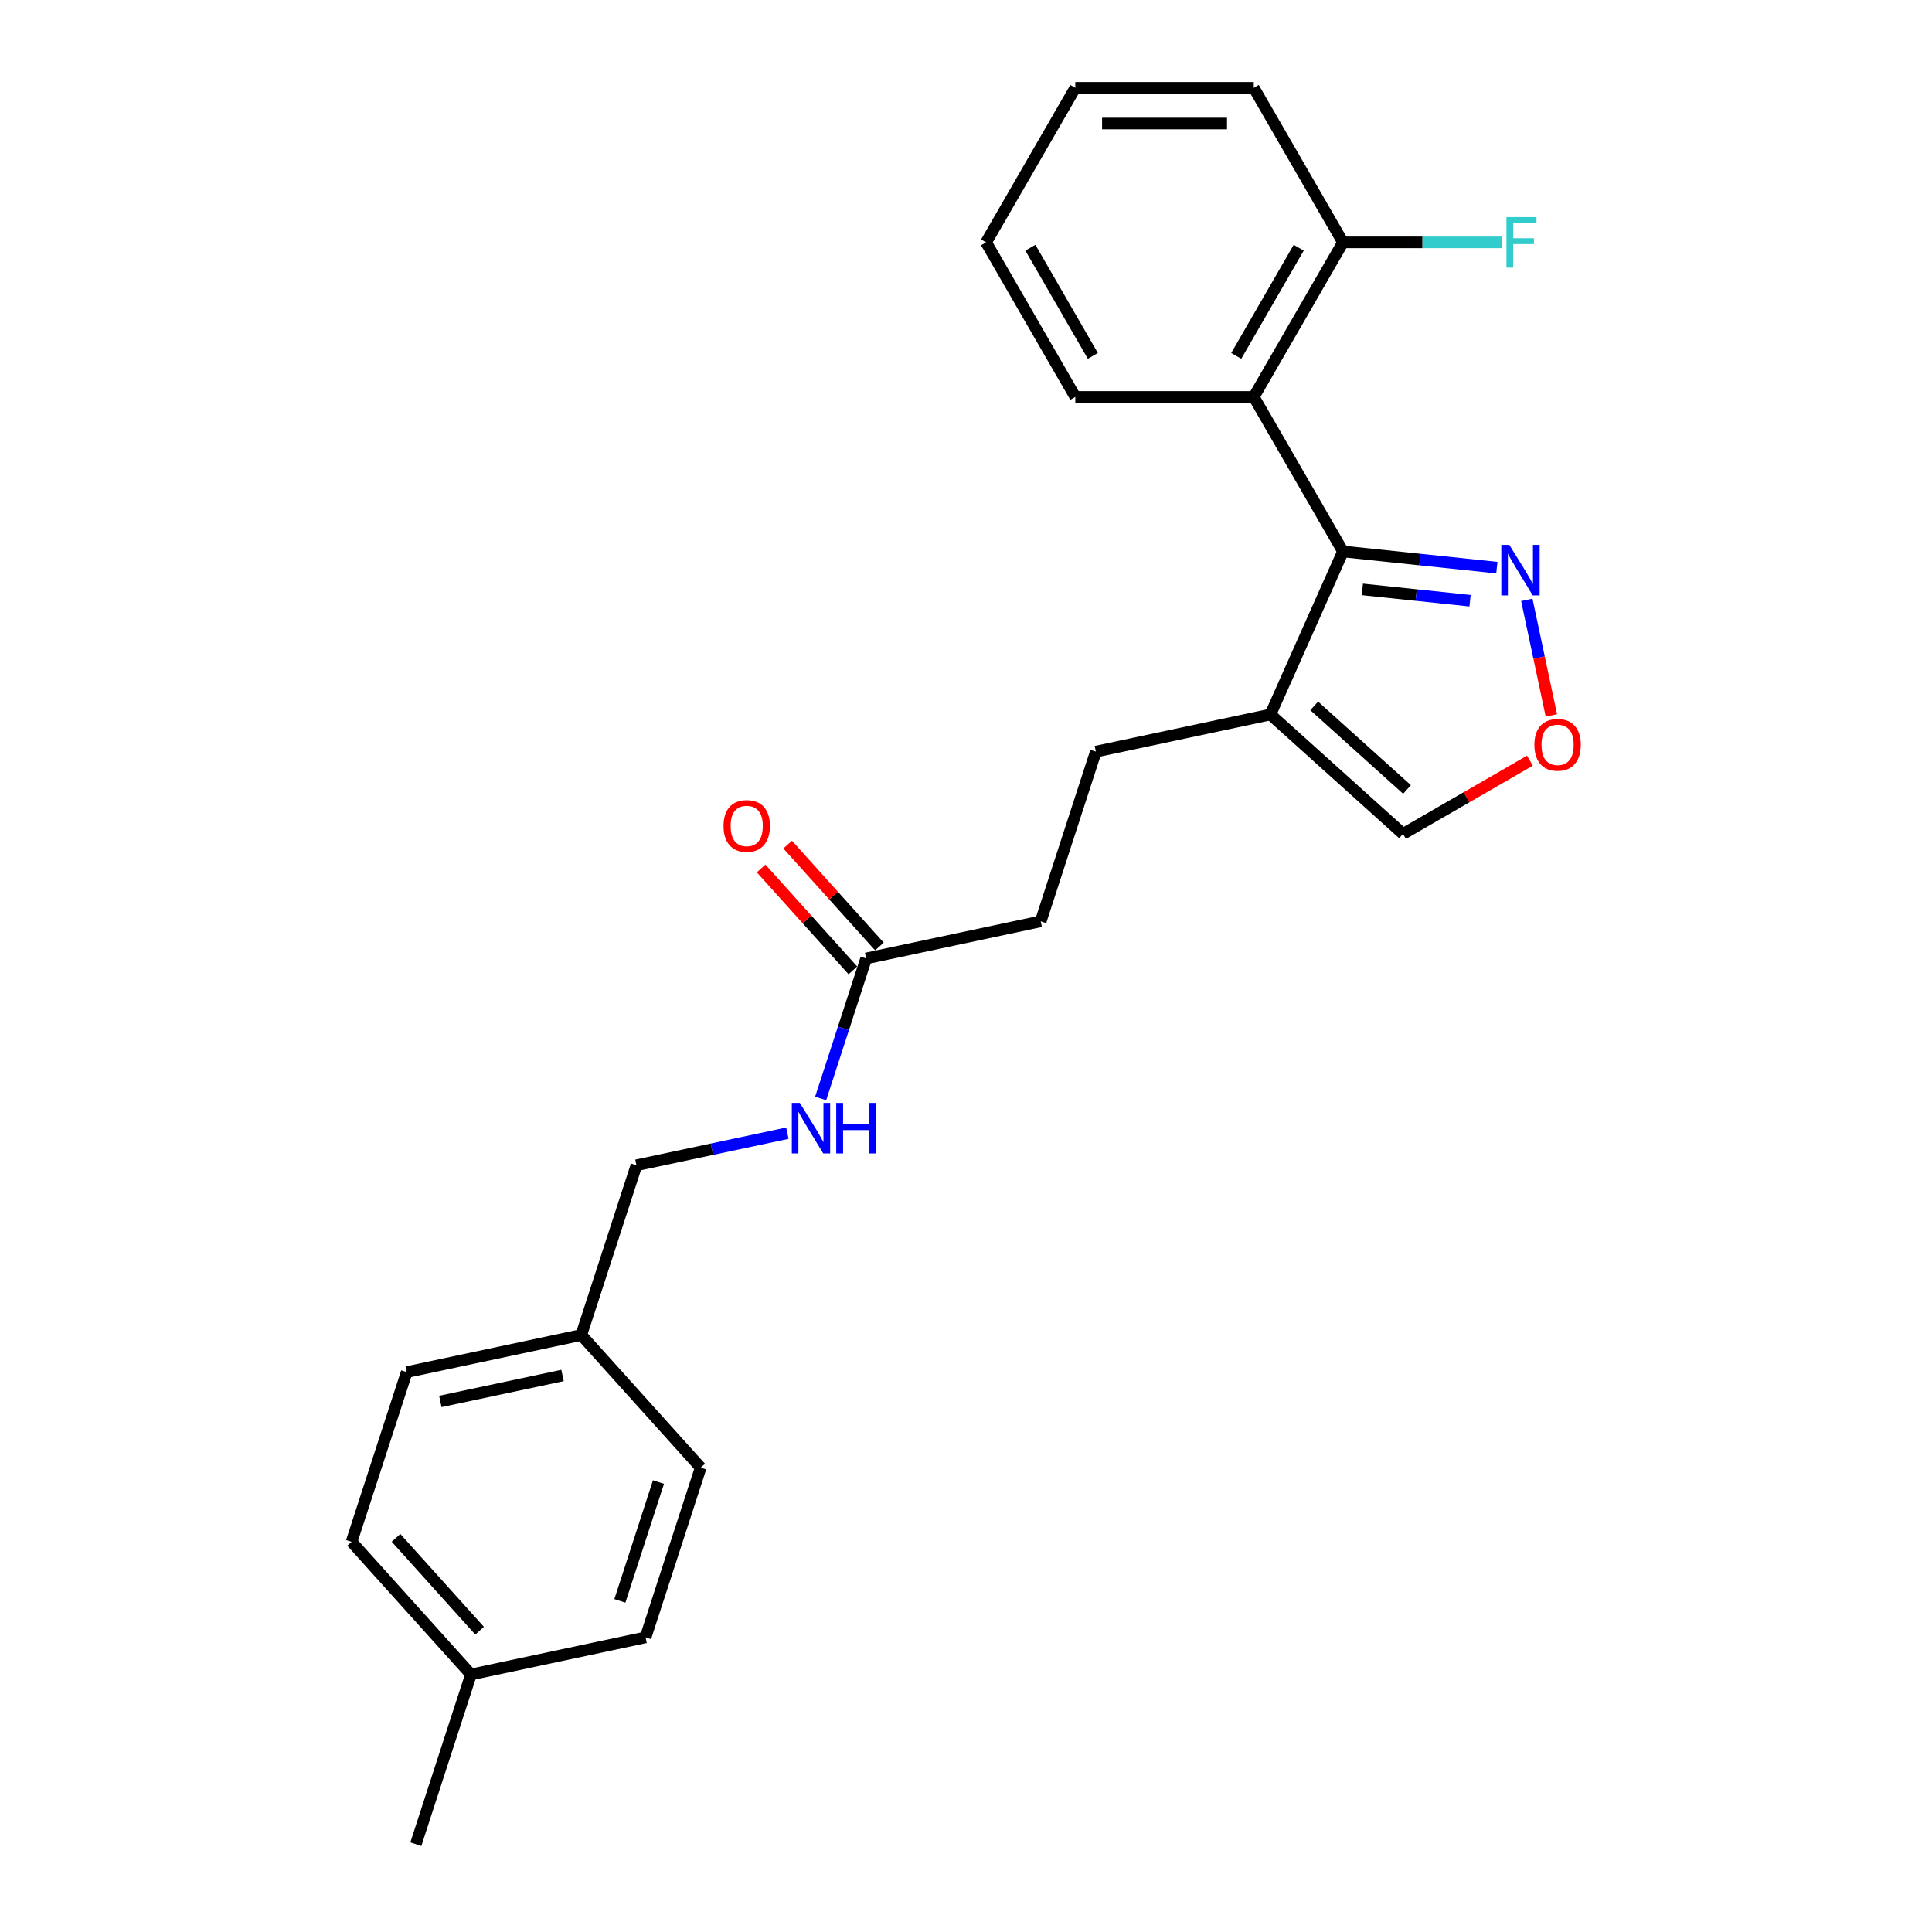 <?xml version='1.0' encoding='iso-8859-1'?>
<svg version='1.1' baseProfile='full'
              xmlns='http://www.w3.org/2000/svg'
                      xmlns:rdkit='http://www.rdkit.org/xml'
                      xmlns:xlink='http://www.w3.org/1999/xlink'
                  xml:space='preserve'
width='1000px' height='1000px' viewBox='0 0 1000 1000'>
<!-- END OF HEADER -->
<rect style='opacity:1.0;fill:#FFFFFF;stroke:none' width='1000' height='1000' x='0' y='0'> </rect>
<path class='bond-0' d='M 695.135,285.442 L 657.565,369.828' style='fill:none;fill-rule:evenodd;stroke:#000000;stroke-width:6px;stroke-linecap:butt;stroke-linejoin:miter;stroke-opacity:1' />
<path class='bond-1' d='M 695.135,285.442 L 648.95,205.446' style='fill:none;fill-rule:evenodd;stroke:#000000;stroke-width:6px;stroke-linecap:butt;stroke-linejoin:miter;stroke-opacity:1' />
<path class='bond-2' d='M 695.135,285.442 L 734.953,289.627' style='fill:none;fill-rule:evenodd;stroke:#000000;stroke-width:6px;stroke-linecap:butt;stroke-linejoin:miter;stroke-opacity:1' />
<path class='bond-2' d='M 734.953,289.627 L 774.771,293.812' style='fill:none;fill-rule:evenodd;stroke:#0000FF;stroke-width:6px;stroke-linecap:butt;stroke-linejoin:miter;stroke-opacity:1' />
<path class='bond-2' d='M 705.15,305.071 L 733.022,308' style='fill:none;fill-rule:evenodd;stroke:#000000;stroke-width:6px;stroke-linecap:butt;stroke-linejoin:miter;stroke-opacity:1' />
<path class='bond-2' d='M 733.022,308 L 760.894,310.93' style='fill:none;fill-rule:evenodd;stroke:#0000FF;stroke-width:6px;stroke-linecap:butt;stroke-linejoin:miter;stroke-opacity:1' />
<path class='bond-5' d='M 657.565,369.828 L 726.21,431.636' style='fill:none;fill-rule:evenodd;stroke:#000000;stroke-width:6px;stroke-linecap:butt;stroke-linejoin:miter;stroke-opacity:1' />
<path class='bond-5' d='M 680.223,365.37 L 728.275,408.636' style='fill:none;fill-rule:evenodd;stroke:#000000;stroke-width:6px;stroke-linecap:butt;stroke-linejoin:miter;stroke-opacity:1' />
<path class='bond-8' d='M 657.565,369.828 L 567.212,389.033' style='fill:none;fill-rule:evenodd;stroke:#000000;stroke-width:6px;stroke-linecap:butt;stroke-linejoin:miter;stroke-opacity:1' />
<path class='bond-6' d='M 648.95,205.446 L 695.135,125.45' style='fill:none;fill-rule:evenodd;stroke:#000000;stroke-width:6px;stroke-linecap:butt;stroke-linejoin:miter;stroke-opacity:1' />
<path class='bond-6' d='M 639.878,184.21 L 672.208,128.213' style='fill:none;fill-rule:evenodd;stroke:#000000;stroke-width:6px;stroke-linecap:butt;stroke-linejoin:miter;stroke-opacity:1' />
<path class='bond-17' d='M 648.95,205.446 L 556.578,205.446' style='fill:none;fill-rule:evenodd;stroke:#000000;stroke-width:6px;stroke-linecap:butt;stroke-linejoin:miter;stroke-opacity:1' />
<path class='bond-3' d='M 790.272,310.487 L 796.629,340.397' style='fill:none;fill-rule:evenodd;stroke:#0000FF;stroke-width:6px;stroke-linecap:butt;stroke-linejoin:miter;stroke-opacity:1' />
<path class='bond-3' d='M 796.629,340.397 L 802.987,370.307' style='fill:none;fill-rule:evenodd;stroke:#FF0000;stroke-width:6px;stroke-linecap:butt;stroke-linejoin:miter;stroke-opacity:1' />
<path class='bond-24' d='M 791.888,393.717 L 759.049,412.677' style='fill:none;fill-rule:evenodd;stroke:#FF0000;stroke-width:6px;stroke-linecap:butt;stroke-linejoin:miter;stroke-opacity:1' />
<path class='bond-24' d='M 759.049,412.677 L 726.21,431.636' style='fill:none;fill-rule:evenodd;stroke:#000000;stroke-width:6px;stroke-linecap:butt;stroke-linejoin:miter;stroke-opacity:1' />
<path class='bond-4' d='M 448.315,496.088 L 538.667,476.883' style='fill:none;fill-rule:evenodd;stroke:#000000;stroke-width:6px;stroke-linecap:butt;stroke-linejoin:miter;stroke-opacity:1' />
<path class='bond-7' d='M 448.315,496.088 L 436.543,532.319' style='fill:none;fill-rule:evenodd;stroke:#000000;stroke-width:6px;stroke-linecap:butt;stroke-linejoin:miter;stroke-opacity:1' />
<path class='bond-7' d='M 436.543,532.319 L 424.77,568.55' style='fill:none;fill-rule:evenodd;stroke:#0000FF;stroke-width:6px;stroke-linecap:butt;stroke-linejoin:miter;stroke-opacity:1' />
<path class='bond-9' d='M 455.179,489.908 L 431.434,463.536' style='fill:none;fill-rule:evenodd;stroke:#000000;stroke-width:6px;stroke-linecap:butt;stroke-linejoin:miter;stroke-opacity:1' />
<path class='bond-9' d='M 431.434,463.536 L 407.688,437.164' style='fill:none;fill-rule:evenodd;stroke:#FF0000;stroke-width:6px;stroke-linecap:butt;stroke-linejoin:miter;stroke-opacity:1' />
<path class='bond-9' d='M 441.45,502.269 L 417.705,475.897' style='fill:none;fill-rule:evenodd;stroke:#000000;stroke-width:6px;stroke-linecap:butt;stroke-linejoin:miter;stroke-opacity:1' />
<path class='bond-9' d='M 417.705,475.897 L 393.959,449.525' style='fill:none;fill-rule:evenodd;stroke:#FF0000;stroke-width:6px;stroke-linecap:butt;stroke-linejoin:miter;stroke-opacity:1' />
<path class='bond-12' d='M 695.135,125.45 L 736.278,125.45' style='fill:none;fill-rule:evenodd;stroke:#000000;stroke-width:6px;stroke-linecap:butt;stroke-linejoin:miter;stroke-opacity:1' />
<path class='bond-12' d='M 736.278,125.45 L 777.42,125.45' style='fill:none;fill-rule:evenodd;stroke:#33CCCC;stroke-width:6px;stroke-linecap:butt;stroke-linejoin:miter;stroke-opacity:1' />
<path class='bond-20' d='M 695.135,125.45 L 648.95,45.455' style='fill:none;fill-rule:evenodd;stroke:#000000;stroke-width:6px;stroke-linecap:butt;stroke-linejoin:miter;stroke-opacity:1' />
<path class='bond-11' d='M 407.54,586.538 L 368.479,594.841' style='fill:none;fill-rule:evenodd;stroke:#0000FF;stroke-width:6px;stroke-linecap:butt;stroke-linejoin:miter;stroke-opacity:1' />
<path class='bond-11' d='M 368.479,594.841 L 329.417,603.144' style='fill:none;fill-rule:evenodd;stroke:#000000;stroke-width:6px;stroke-linecap:butt;stroke-linejoin:miter;stroke-opacity:1' />
<path class='bond-10' d='M 567.212,389.033 L 538.667,476.883' style='fill:none;fill-rule:evenodd;stroke:#000000;stroke-width:6px;stroke-linecap:butt;stroke-linejoin:miter;stroke-opacity:1' />
<path class='bond-13' d='M 329.417,603.144 L 300.873,690.994' style='fill:none;fill-rule:evenodd;stroke:#000000;stroke-width:6px;stroke-linecap:butt;stroke-linejoin:miter;stroke-opacity:1' />
<path class='bond-15' d='M 300.873,690.994 L 362.682,759.64' style='fill:none;fill-rule:evenodd;stroke:#000000;stroke-width:6px;stroke-linecap:butt;stroke-linejoin:miter;stroke-opacity:1' />
<path class='bond-16' d='M 300.873,690.994 L 210.52,710.199' style='fill:none;fill-rule:evenodd;stroke:#000000;stroke-width:6px;stroke-linecap:butt;stroke-linejoin:miter;stroke-opacity:1' />
<path class='bond-16' d='M 291.161,711.946 L 227.914,725.389' style='fill:none;fill-rule:evenodd;stroke:#000000;stroke-width:6px;stroke-linecap:butt;stroke-linejoin:miter;stroke-opacity:1' />
<path class='bond-14' d='M 243.784,866.695 L 181.976,798.05' style='fill:none;fill-rule:evenodd;stroke:#000000;stroke-width:6px;stroke-linecap:butt;stroke-linejoin:miter;stroke-opacity:1' />
<path class='bond-14' d='M 248.242,844.037 L 204.976,795.985' style='fill:none;fill-rule:evenodd;stroke:#000000;stroke-width:6px;stroke-linecap:butt;stroke-linejoin:miter;stroke-opacity:1' />
<path class='bond-21' d='M 243.784,866.695 L 215.24,954.545' style='fill:none;fill-rule:evenodd;stroke:#000000;stroke-width:6px;stroke-linecap:butt;stroke-linejoin:miter;stroke-opacity:1' />
<path class='bond-26' d='M 243.784,866.695 L 334.137,847.49' style='fill:none;fill-rule:evenodd;stroke:#000000;stroke-width:6px;stroke-linecap:butt;stroke-linejoin:miter;stroke-opacity:1' />
<path class='bond-18' d='M 362.682,759.64 L 334.137,847.49' style='fill:none;fill-rule:evenodd;stroke:#000000;stroke-width:6px;stroke-linecap:butt;stroke-linejoin:miter;stroke-opacity:1' />
<path class='bond-18' d='M 340.83,767.108 L 320.849,828.604' style='fill:none;fill-rule:evenodd;stroke:#000000;stroke-width:6px;stroke-linecap:butt;stroke-linejoin:miter;stroke-opacity:1' />
<path class='bond-19' d='M 210.52,710.199 L 181.976,798.05' style='fill:none;fill-rule:evenodd;stroke:#000000;stroke-width:6px;stroke-linecap:butt;stroke-linejoin:miter;stroke-opacity:1' />
<path class='bond-22' d='M 556.578,205.446 L 510.393,125.45' style='fill:none;fill-rule:evenodd;stroke:#000000;stroke-width:6px;stroke-linecap:butt;stroke-linejoin:miter;stroke-opacity:1' />
<path class='bond-22' d='M 565.65,184.21 L 533.32,128.213' style='fill:none;fill-rule:evenodd;stroke:#000000;stroke-width:6px;stroke-linecap:butt;stroke-linejoin:miter;stroke-opacity:1' />
<path class='bond-25' d='M 648.95,45.455 L 556.578,45.455' style='fill:none;fill-rule:evenodd;stroke:#000000;stroke-width:6px;stroke-linecap:butt;stroke-linejoin:miter;stroke-opacity:1' />
<path class='bond-25' d='M 635.094,63.929 L 570.434,63.929' style='fill:none;fill-rule:evenodd;stroke:#000000;stroke-width:6px;stroke-linecap:butt;stroke-linejoin:miter;stroke-opacity:1' />
<path class='bond-23' d='M 510.393,125.45 L 556.578,45.455' style='fill:none;fill-rule:evenodd;stroke:#000000;stroke-width:6px;stroke-linecap:butt;stroke-linejoin:miter;stroke-opacity:1' />
<path  class='atom-3' d='M 781.218 282.018
L 789.79 295.874
Q 790.64 297.241, 792.007 299.716
Q 793.374 302.192, 793.448 302.34
L 793.448 282.018
L 796.921 282.018
L 796.921 308.178
L 793.337 308.178
L 784.137 293.029
Q 783.066 291.255, 781.92 289.223
Q 780.812 287.191, 780.479 286.563
L 780.479 308.178
L 777.08 308.178
L 777.08 282.018
L 781.218 282.018
' fill='#0000FF'/>
<path  class='atom-4' d='M 794.198 385.525
Q 794.198 379.243, 797.301 375.733
Q 800.405 372.223, 806.206 372.223
Q 812.007 372.223, 815.11 375.733
Q 818.214 379.243, 818.214 385.525
Q 818.214 391.88, 815.073 395.501
Q 811.933 399.085, 806.206 399.085
Q 800.442 399.085, 797.301 395.501
Q 794.198 391.917, 794.198 385.525
M 806.206 396.129
Q 810.196 396.129, 812.339 393.469
Q 814.519 390.771, 814.519 385.525
Q 814.519 380.389, 812.339 377.802
Q 810.196 375.179, 806.206 375.179
Q 802.215 375.179, 800.035 377.765
Q 797.892 380.352, 797.892 385.525
Q 797.892 390.808, 800.035 393.469
Q 802.215 396.129, 806.206 396.129
' fill='#FF0000'/>
<path  class='atom-8' d='M 413.988 570.859
L 422.56 584.715
Q 423.41 586.082, 424.777 588.557
Q 426.144 591.033, 426.218 591.181
L 426.218 570.859
L 429.691 570.859
L 429.691 597.019
L 426.107 597.019
L 416.907 581.87
Q 415.835 580.096, 414.69 578.064
Q 413.581 576.032, 413.249 575.404
L 413.249 597.019
L 409.85 597.019
L 409.85 570.859
L 413.988 570.859
' fill='#0000FF'/>
<path  class='atom-8' d='M 432.832 570.859
L 436.379 570.859
L 436.379 581.981
L 449.754 581.981
L 449.754 570.859
L 453.301 570.859
L 453.301 597.019
L 449.754 597.019
L 449.754 584.936
L 436.379 584.936
L 436.379 597.019
L 432.832 597.019
L 432.832 570.859
' fill='#0000FF'/>
<path  class='atom-10' d='M 374.498 427.517
Q 374.498 421.236, 377.601 417.726
Q 380.705 414.216, 386.506 414.216
Q 392.307 414.216, 395.411 417.726
Q 398.514 421.236, 398.514 427.517
Q 398.514 433.872, 395.374 437.493
Q 392.233 441.077, 386.506 441.077
Q 380.742 441.077, 377.601 437.493
Q 374.498 433.909, 374.498 427.517
M 386.506 438.121
Q 390.497 438.121, 392.64 435.461
Q 394.82 432.764, 394.82 427.517
Q 394.82 422.381, 392.64 419.795
Q 390.497 417.171, 386.506 417.171
Q 382.516 417.171, 380.336 419.758
Q 378.193 422.344, 378.193 427.517
Q 378.193 432.801, 380.336 435.461
Q 382.516 438.121, 386.506 438.121
' fill='#FF0000'/>
<path  class='atom-13' d='M 779.729 112.371
L 795.284 112.371
L 795.284 115.364
L 783.239 115.364
L 783.239 123.307
L 793.954 123.307
L 793.954 126.337
L 783.239 126.337
L 783.239 138.53
L 779.729 138.53
L 779.729 112.371
' fill='#33CCCC'/>
</svg>
